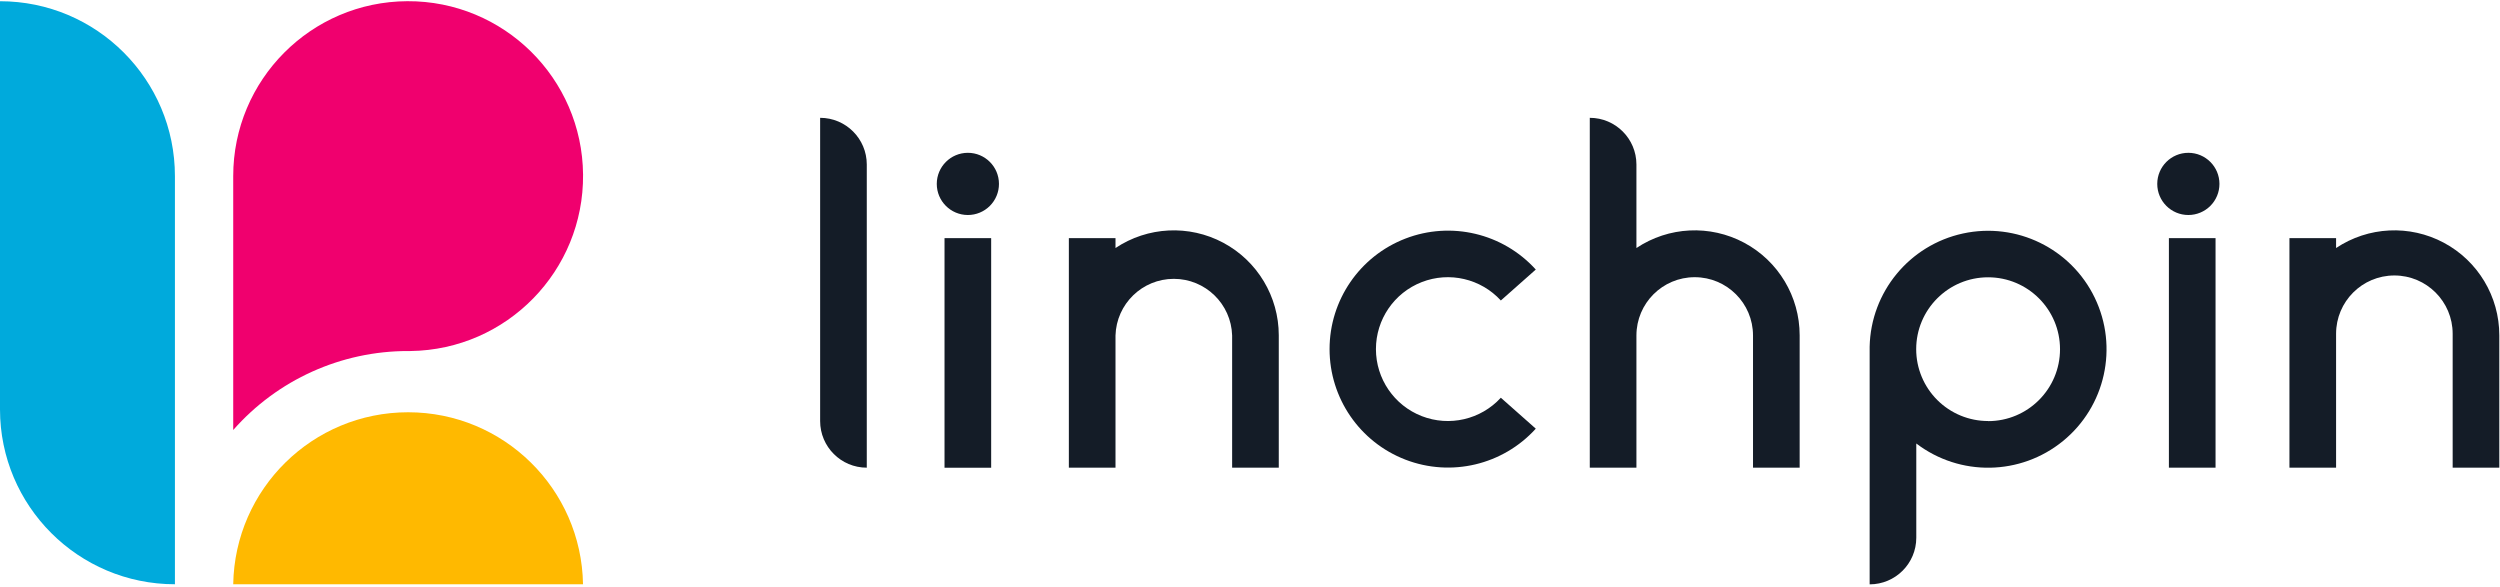 <?xml version="1.0" encoding="UTF-8"?> <svg xmlns="http://www.w3.org/2000/svg" xmlns:xlink="http://www.w3.org/1999/xlink" width="2026px" height="476px" viewBox="0 0 2026 476" version="1.1"><!-- Generator: Sketch 56.3 (81716) - https://sketch.com --><title>Linchpin_Logo_RGB Large</title><desc>Created with Sketch.</desc><g id="Linchpin_Logo_RGB-Large" stroke="none" stroke-width="1" fill="none" fill-rule="evenodd"><g id="Linchpin_logo_Final"><g id="Group-2" transform="translate(664, 95)" fill="#141C27"><path d="M1229.16,106 C1255.252,88.569 1288.822,86.923 1316.494,101.717 C1344.166,116.511 1361.443,145.341 1361.44,176.72 L1361.44,284 L1323.64,284 L1323.64,175.48 C1323.64,149.39 1302.49,128.24 1276.4,128.24 C1250.31,128.24 1229.16,149.39 1229.16,175.48 L1229.16,284 L1191.36,284 L1191.36,98 L1229.16,98 L1229.16,106 Z" id="n"></path><path d="M1109.44,79.24 C1095.522,79.24 1084.24,67.958 1084.24,54.04 C1084.24,40.122 1095.522,28.84 1109.44,28.84 C1123.358,28.84 1134.64,40.122 1134.64,54.04 C1134.64,60.723 1131.985,67.133 1127.259,71.859 C1122.533,76.585 1116.123,79.24 1109.44,79.24 L1109.44,79.24 Z M1093.68,98 L1131.48,98 L1131.48,284 L1093.68,284 L1093.68,98 Z" id="i"></path><path d="M851.16,186 C852.102,141.61 883.362,103.658 926.749,94.227 C970.136,84.797 1014.329,106.35 1033.612,146.344 C1052.895,186.339 1042.236,234.338 1007.838,262.412 C973.44,290.485 924.278,291.308 888.96,264.4 L888.96,340.76 C888.96,361.636 872.036,378.56 851.16,378.56 L851.16,186 Z M947.16,246.28 C979.347,246.28 1005.44,220.187 1005.44,188 C1005.44,155.813 979.347,129.72 947.16,129.72 C914.973,129.72 888.88,155.813 888.88,188 C888.891,203.46 895.048,218.282 905.995,229.199 C916.942,240.115 931.78,246.232 947.24,246.2 L947.16,246.28 Z" id="Combined-Shape"></path><path d="M662.16,106 C688.252,88.569 721.822,86.923 749.494,101.717 C777.166,116.511 794.443,145.341 794.44,176.72 L794.44,284 L756.64,284 L756.64,176.88 C756.64,150.79 735.49,129.64 709.4,129.64 C683.31,129.64 662.16,150.79 662.16,176.88 L662.16,284 L624.36,284 L624.36,0.48 C645.227,0.502 662.138,17.413 662.16,38.28 L662.16,106 Z" id="h"></path><path d="M580.6,123.44 L552.28,148.52 C536.035,130.814 510.589,124.893 488.196,133.609 C465.804,142.325 451.056,163.891 451.056,187.92 C451.056,211.949 465.804,233.515 488.196,242.231 C510.589,250.947 536.035,245.026 552.28,227.32 L580.6,252.4 C553.945,281.801 511.947,291.77 474.922,277.485 C437.897,263.2 413.478,227.605 413.478,187.92 C413.478,148.235 437.897,112.64 474.922,98.355 C511.947,84.07 553.945,94.039 580.6,123.44 Z" id="c"></path><path d="M240,106 C266.098,88.577 299.668,86.933 327.344,101.725 C355.019,116.516 372.305,145.34 372.32,176.72 L372.32,284 L334.52,284 L334.52,176.88 C333.776,151.314 312.837,130.975 287.26,130.975 C261.683,130.975 240.744,151.314 240,176.88 L240,284 L202.2,284 L202.2,98 L240,98 L240,106 Z" id="n-2"></path><path d="M120.36,79.24 C106.442,79.24 95.16,67.958 95.16,54.04 C95.16,40.122 106.442,28.84 120.36,28.84 C134.278,28.84 145.56,40.122 145.56,54.04 C145.56,60.723 142.905,67.133 138.179,71.859 C133.453,76.585 127.043,79.24 120.36,79.24 L120.36,79.24 Z M101.44,98 L139.24,98 L139.24,284.04 L101.44,284.04 L101.44,98 Z" id="i-2"></path><path d="M0.64,0.48 C21.507,0.502 38.418,17.413 38.44,38.28 L38.44,284 C17.564,284 0.64,267.076 0.64,246.2 L0.64,0.48 Z" id="l"></path></g><g id="Group-5"><g id="Group-6"><path d="M0,1 C78.292,1 141.76,64.468 141.76,142.76 L141.76,473.48 C63.484,473.48 0.022,410.036 0,331.76 L0,1 Z" id="Rectangle-Copy-11" fill="#00AADC"></path><path d="M189,142.76 C188.985,64.714 252.057,1.337 330.102,0.973 C408.147,0.612 471.804,63.402 472.514,141.444 C473.224,219.486 410.718,283.423 332.68,284.48 L330.76,284.48 C276.499,284.423 224.844,307.744 189,348.48 L189,142.76 Z" id="Combined-Shape-2" fill="#F0006E"></path><path d="M189,473.48 C190.299,396.127 253.376,334.101 330.74,334.101 C408.104,334.101 471.181,396.127 472.48,473.48 L189,473.48 Z" id="Combined-Shape-3" fill="#FFB900"></path></g></g></g></g></svg> 